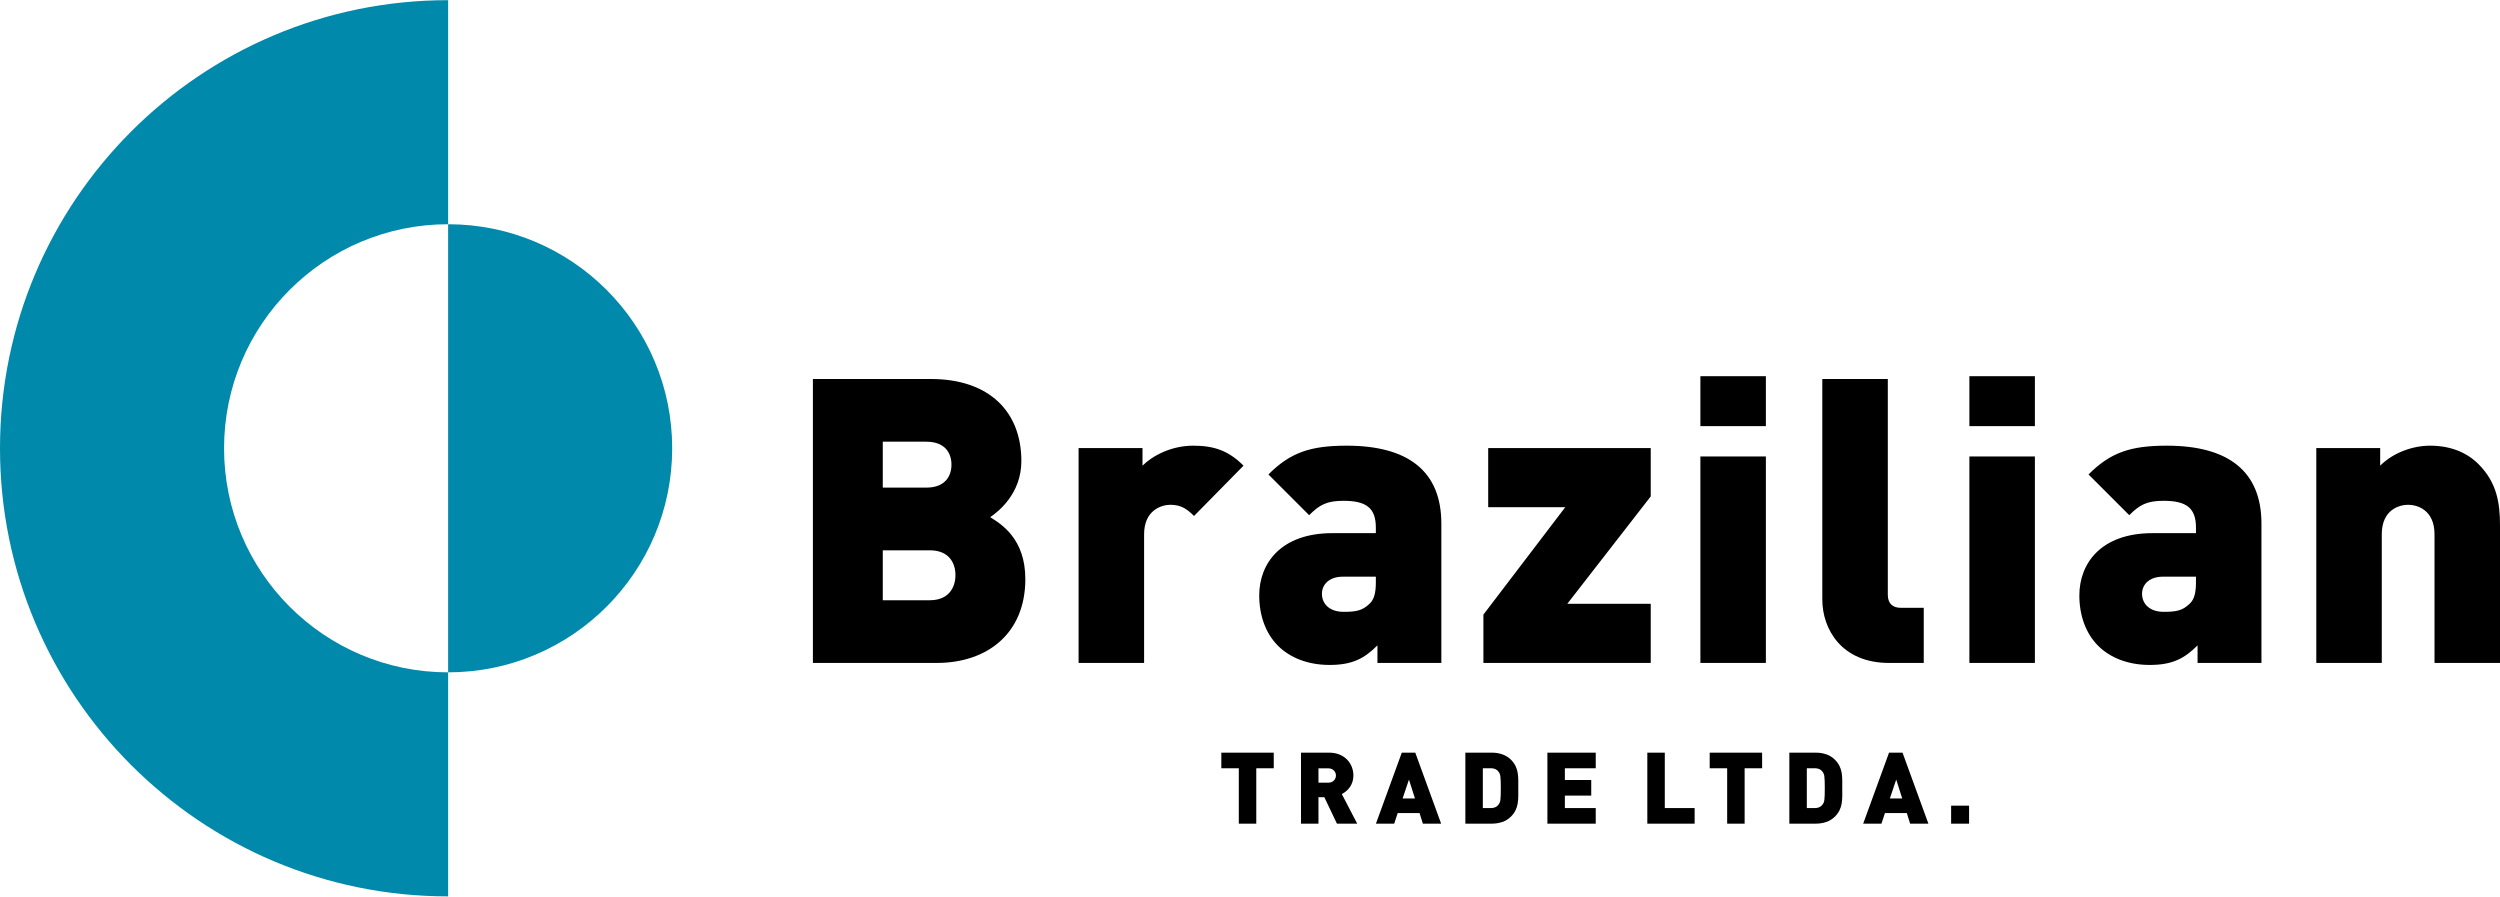 <?xml version="1.0" encoding="UTF-8"?> <svg xmlns="http://www.w3.org/2000/svg" xmlns:xlink="http://www.w3.org/1999/xlink" xmlns:xodm="http://www.corel.com/coreldraw/odm/2003" xml:space="preserve" width="1252px" height="449px" version="1.1" style="shape-rendering:geometricPrecision; text-rendering:geometricPrecision; image-rendering:optimizeQuality; fill-rule:evenodd; clip-rule:evenodd" viewBox="0 0 1250.66 448.35"> <defs> <style type="text/css"> .fil0 {fill:#0089AA} .fil1 {fill:black;fill-rule:nonzero} </style> </defs> <g id="Camada_x0020_1">  <g id="_1964192825072"> <path class="fil0" d="M224.18 448.35c-123.81,0 -224.18,-100.36 -224.18,-224.17 0,-123.81 100.37,-224.18 224.18,-224.18l0 112.09c-61.91,0 -112.09,50.18 -112.09,112.09 0,61.9 50.18,112.08 112.09,112.09l0 112.08z"></path> <path class="fil0" d="M224.18 112.09c61.9,0 112.09,50.18 112.09,112.09 0,61.9 -50.19,112.09 -112.09,112.09l0 0 0 -224.18 0 0z"></path> <path class="fil1" d="M512.94 289.6c0,-19.97 -11.78,-27.37 -17.58,-30.96 4.4,-3 15.59,-11.99 15.59,-28.07 0,-24.48 -15.79,-41.06 -45.36,-41.06l-58.93 0 0 142.05 61.93 0c25.38,0 44.35,-14.78 44.35,-41.96zm-34.96 -1.99c0,5.99 -3.2,12.58 -12.79,12.58l-23.57 0 0 -24.97 23.57 0c9.59,0 12.79,6.39 12.79,12.39zm-2 -55.25c0,5.56 -2.99,11.49 -12.58,11.49l-21.78 0 0 -22.97 21.78 0c9.59,0 12.58,5.92 12.58,11.48zm146.11 0.51c-7.39,-7.4 -14.58,-10 -25.17,-10 -11.19,0 -20.58,5.2 -25.37,10l0 -8.8 -31.97 0 0 107.49 32.77 0 0 -64.33c0,-12.19 8.79,-14.79 13.18,-14.79 5.59,0 8.59,2.4 11.79,5.6l24.77 -25.17zm98.96 98.69l0 -69.73c0,-26.17 -16.58,-38.96 -47.35,-38.96 -18.18,0 -28.17,3.4 -39.16,14.39l20.38 20.38c5.19,-5.2 8.79,-7.19 17.18,-7.19 11.39,0 16.18,3.59 16.18,13.38l0 2.8 -21.77 0c-25.58,0 -36.57,14.98 -36.57,31.17 0,9.99 3.2,18.98 9.39,25.17 6,5.99 14.99,9.59 25.78,9.59 11.38,0 17.38,-3.19 23.97,-9.79l0 8.79 31.97 0zm-32.77 -40.36c0,5.2 -0.8,8.6 -3.19,10.79 -3.6,3.4 -6.6,4 -12.99,4 -7.19,0 -10.79,-4.2 -10.79,-8.99 0,-5 4,-8.59 10.39,-8.59l16.58 0 0 2.79zm137.52 40.36l0 -29.57 -41.75 0 41.75 -53.74 0 -24.18 -81.31 0 0 29.57 38.56 0 -40.96 53.75 0 24.17 83.71 0zm57.6 0l0 -103.29 -32.76 0 0 103.29 32.76 0zm0 -118.48l0 -24.97 -32.76 0 0 24.97 32.76 0zm78.98 118.48l0 -27.57 -11.39 0c-4.39,0 -6.59,-2.36 -6.59,-6.56l0 -107.92 -32.77 0 0 110.32c0,14.75 9.59,31.73 33.37,31.73l17.38 0zm55.6 0l0 -103.29 -32.77 0 0 103.29 32.77 0zm0 -118.48l0 -24.97 -32.77 0 0 24.97 32.77 0zm113.34 118.48l0 -69.73c0,-26.17 -16.58,-38.96 -47.35,-38.96 -18.18,0 -28.17,3.4 -39.16,14.39l20.38 20.38c5.2,-5.2 8.79,-7.19 17.19,-7.19 11.38,0 16.18,3.59 16.18,13.38l0 2.8 -21.78 0c-25.57,0 -36.56,14.98 -36.56,31.17 0,9.99 3.2,18.98 9.39,25.17 5.99,5.99 14.98,9.59 25.77,9.59 11.39,0 17.38,-3.19 23.98,-9.79l0 8.79 31.96 0zm-32.76 -40.36c0,5.2 -0.8,8.6 -3.2,10.79 -3.59,3.4 -6.59,4 -12.98,4 -7.2,0 -10.79,-4.2 -10.79,-8.99 0,-5 3.99,-8.59 10.38,-8.59l16.59 0 0 2.79zm152.1 40.36l0 -68.73c0,-11.38 -1.6,-21.57 -10.79,-30.76 -5.79,-5.8 -13.98,-9.2 -24.17,-9.2 -8.59,0 -18.38,3.4 -24.98,10l0 -8.8 -31.96 0 0 107.49 32.76 0 0 -64.33c0,-12.39 8.79,-14.79 13.19,-14.79 4.39,0 13.19,2.4 13.19,14.79l0 64.33 32.76 0z"></path> <path class="fil1" d="M637.21 384.24l0 -7.8 -26.22 0 0 7.8 8.74 0 0 27.72 8.74 0 0 -27.72 8.74 0zm41.75 27.72l-7.7 -14.81c2.8,-1.4 5.8,-4.44 5.8,-9.27 0,-5.84 -4.25,-11.44 -12.14,-11.44l-14.08 0 0 35.52 8.74 0 0 -13.22 2.94 0 6.3 13.22 10.14 0zm-10.64 -24.08c0,1.84 -1.4,3.58 -3.8,3.58l-4.94 0 0 -7.17 4.94 0c2.4,0 3.8,1.74 3.8,3.59zm52.63 24.08l-12.94 -35.52 -6.74 0 -12.94 35.52 9.14 0 1.75 -5.3 10.94 0 1.65 5.3 9.14 0zm-13.09 -12.59l-6.19 0 3.19 -9.46 3 9.46zm51.68 -5.17c0,-5.58 0.45,-10.11 -3.69,-14.26 -2.45,-2.45 -5.9,-3.5 -9.59,-3.5l-13.19 0 0 35.52 13.19 0c3.69,0 7.14,-1.05 9.59,-3.5 4.14,-4.14 3.69,-8.67 3.69,-14.26zm-8.74 0c0,6.03 -0.25,6.98 -0.95,7.98 -0.8,1.2 -2,1.99 -4.19,1.99l-3.85 0 0 -19.93 3.85 0c2.19,0 3.39,0.79 4.19,1.99 0.7,1 0.95,1.99 0.95,7.97zm47.49 17.76l0 -7.79 -15.44 0 0 -6.25 13.19 0 0 -7.79 -13.19 0 0 -5.89 15.44 0 0 -7.8 -24.18 0 0 35.52 24.18 0zm49.48 0l0 -7.79 -14.93 0 0 -27.73 -8.74 0 0 35.52 23.67 0zm33.76 -27.72l0 -7.8 -26.23 0 0 7.8 8.74 0 0 27.72 8.74 0 0 -27.72 8.75 0zm40.09 9.96c0,-5.58 0.45,-10.11 -3.7,-14.26 -2.44,-2.45 -5.89,-3.5 -9.59,-3.5l-13.18 0 0 35.52 13.18 0c3.7,0 7.15,-1.05 9.59,-3.5 4.15,-4.14 3.7,-8.67 3.7,-14.26zm-8.74 0c0,6.03 -0.25,6.98 -0.95,7.98 -0.8,1.2 -2,1.99 -4.2,1.99l-3.84 0 0 -19.93 3.84 0c2.2,0 3.4,0.79 4.2,1.99 0.7,1 0.95,1.99 0.95,7.97zm51.83 17.76l-12.94 -35.52 -6.74 0 -12.94 35.52 9.14 0 1.75 -5.3 10.94 0 1.65 5.3 9.14 0zm-13.09 -12.59l-6.19 0 3.19 -9.46 3 9.46zm33.45 12.59l0 -8.99 -8.99 0 0 8.99 8.99 0z"></path> </g> </g> </svg> 